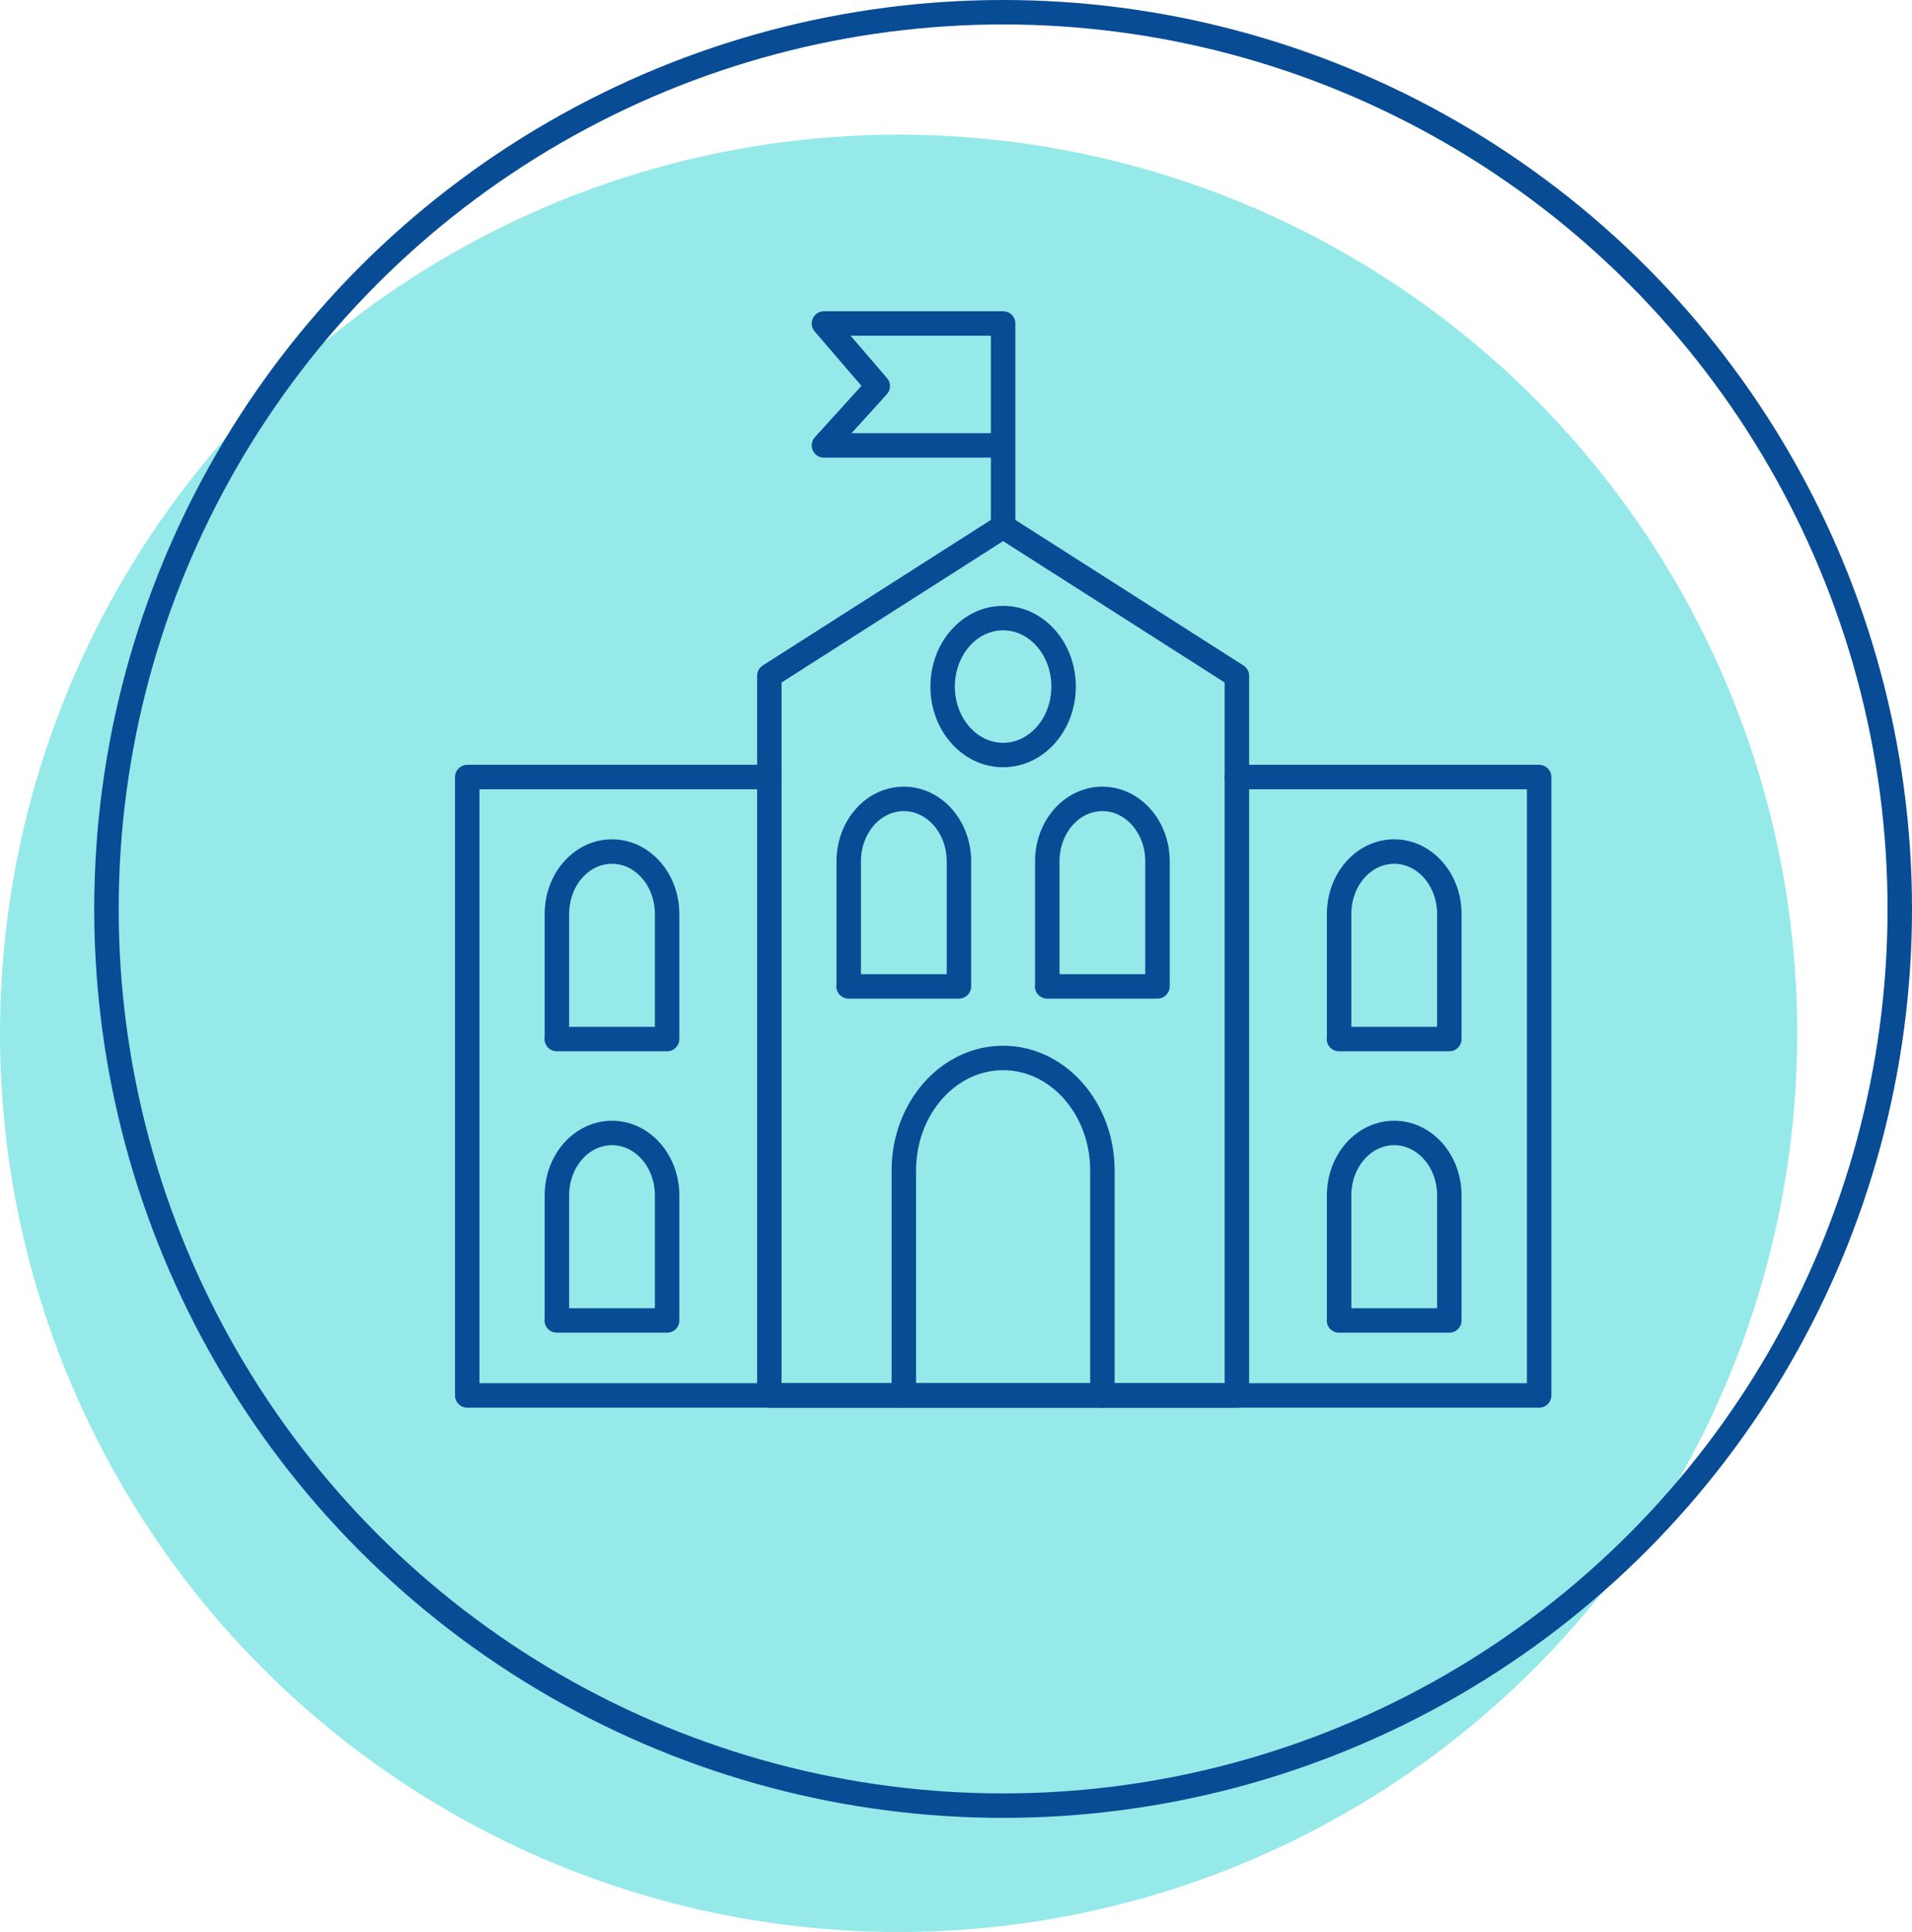 <?xml version="1.0" encoding="UTF-8"?> <svg xmlns="http://www.w3.org/2000/svg" id="Layer_2" data-name="Layer 2" viewBox="0 0 117.28 118.5"><defs><style> .cls-1, .cls-2 { stroke-miterlimit: 10; } .cls-1, .cls-2, .cls-3 { stroke-width: 1.5px; } .cls-1, .cls-3 { fill: none; stroke: #084c95; } .cls-2 { fill: #95e9e9; stroke: #95e9e9; } .cls-3 { stroke-linecap: round; stroke-linejoin: round; } </style></defs><g id="Type"><g><circle class="cls-2" cx="55.12" cy="63.38" r="54.37"></circle><circle class="cls-1" cx="61.53" cy="55.75" r="55"></circle><g id="_2" data-name="2"><path class="cls-3" d="M55.44,85.59v-13.8c0-3.81,2.73-6.9,6.09-6.9h0c3.36,0,6.09,3.09,6.09,6.9v13.8"></path><path class="cls-3" d="M34.16,63.73v-7.67c0-2.12,1.51-3.83,3.38-3.83h0c1.87,0,3.38,1.72,3.38,3.83v7.67h-6.77Z"></path><path class="cls-3" d="M52.06,60.5v-7.67c0-2.12,1.51-3.83,3.38-3.83h0c1.87,0,3.38,1.72,3.38,3.83v7.67h-6.77Z"></path><path class="cls-3" d="M64.24,60.5v-7.67c0-2.12,1.51-3.83,3.38-3.83h0c1.87,0,3.38,1.72,3.38,3.83v7.67h-6.77Z"></path><path class="cls-3" d="M34.16,80.99v-7.67c0-2.12,1.51-3.83,3.38-3.83h0c1.87,0,3.38,1.72,3.38,3.83v7.67h-6.77Z"></path><path class="cls-3" d="M82.14,63.73v-7.67c0-2.12,1.51-3.83,3.38-3.83h0c1.87,0,3.38,1.72,3.38,3.83v7.67h-6.77Z"></path><path class="cls-3" d="M82.14,80.99v-7.67c0-2.12,1.51-3.83,3.38-3.83h0c1.87,0,3.38,1.72,3.38,3.83v7.67h-6.77Z"></path><polyline class="cls-3" points="61.53 32.3 61.53 19.84 50.54 19.84 53.84 23.68 50.54 27.32 61.53 27.32"></polyline><polyline class="cls-3" points="47.19 47.66 28.66 47.66 28.66 85.59 94.41 85.59 94.41 47.66 75.87 47.66"></polyline><polygon class="cls-3" points="47.19 41.45 61.53 32.3 75.87 41.45 75.87 85.59 47.19 85.59 47.19 41.45"></polygon><ellipse class="cls-3" cx="61.53" cy="42.11" rx="3.71" ry="4.2"></ellipse></g></g></g></svg> 